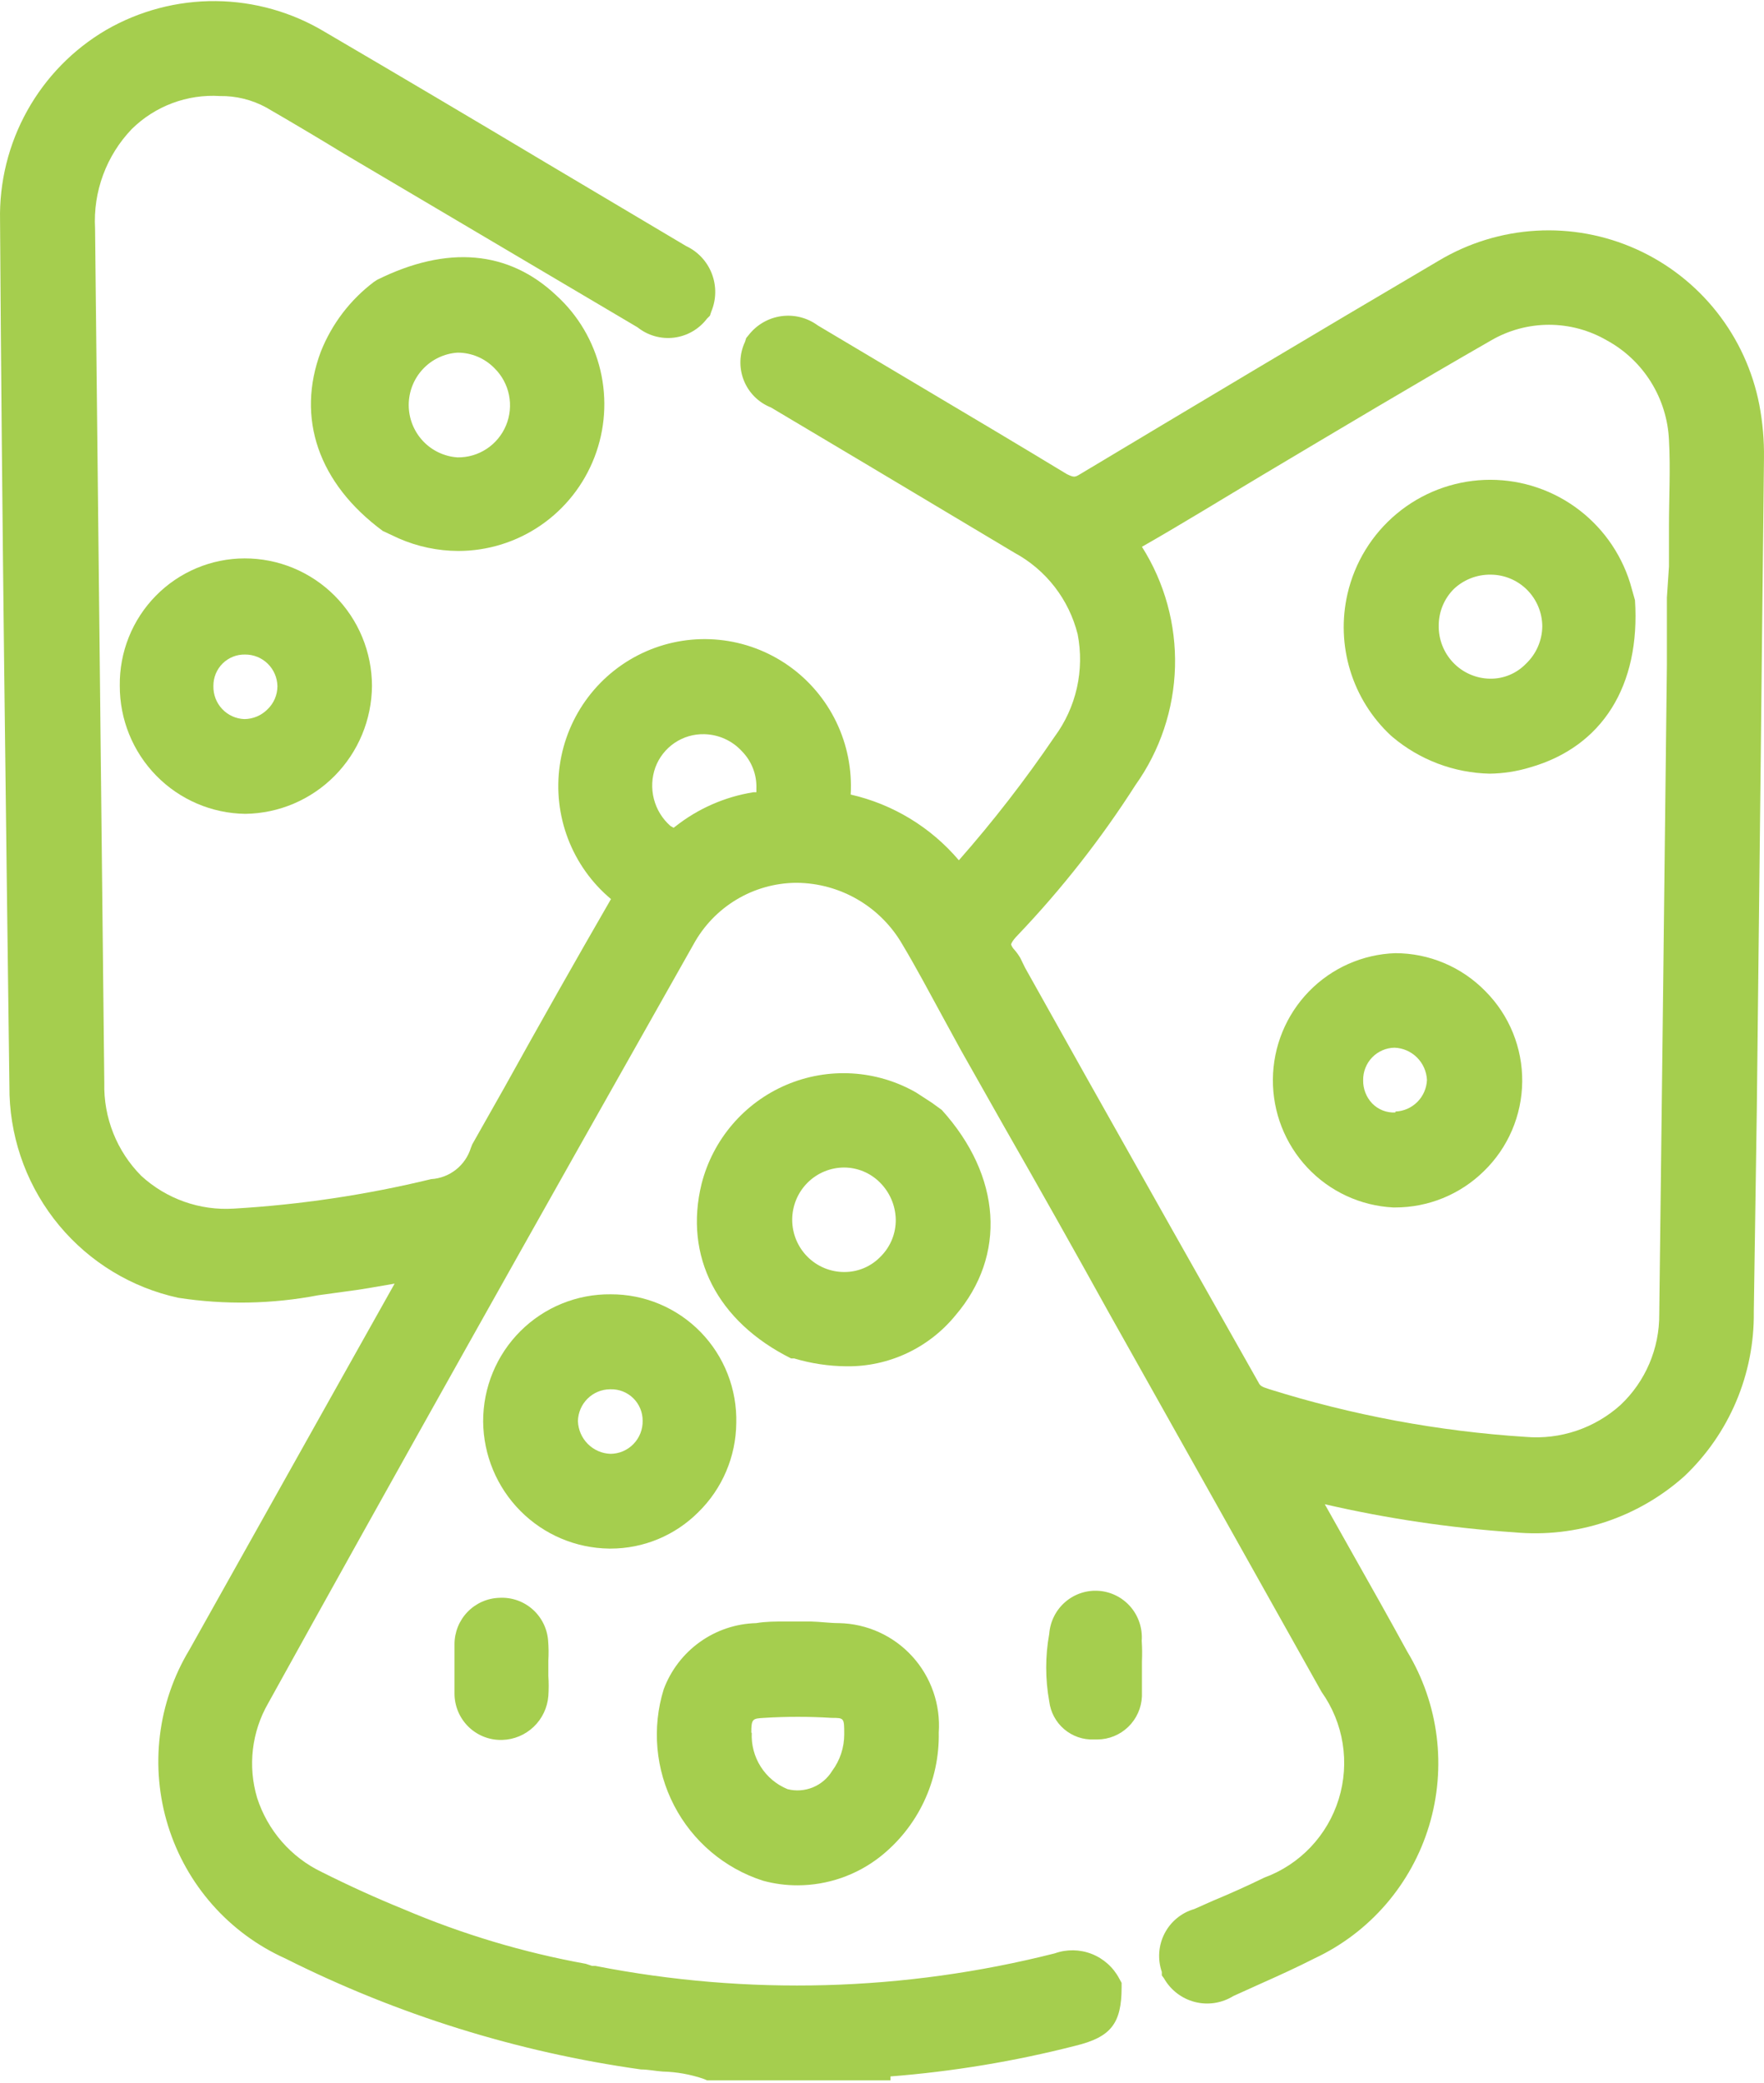 <svg width="526" height="621" viewBox="0 0 526 621" fill="none" xmlns="http://www.w3.org/2000/svg">
<path d="M524.613 120.731C522.653 110.603 518.296 101.098 511.91 93.017C505.525 84.936 497.298 78.516 487.924 74.3C478.55 70.084 468.304 68.195 458.051 68.792C447.798 69.389 437.838 72.455 429.012 77.732C392.895 98.989 356.777 120.593 322.107 141.366C320.522 142.335 320.246 142.404 318.11 141.366C303.704 132.641 289.299 124.055 274.824 115.469L243.876 97.05C240.732 94.731 236.811 93.737 232.948 94.28C229.086 94.823 225.587 96.861 223.198 99.959L222.509 100.789L222.164 101.897C221.319 103.683 220.849 105.624 220.783 107.6C220.717 109.576 221.057 111.544 221.781 113.382C222.505 115.22 223.598 116.889 224.992 118.285C226.386 119.68 228.052 120.772 229.884 121.493L258.144 138.319L302.532 164.839C307.178 167.355 311.25 170.815 314.49 175C317.73 179.184 320.066 184.001 321.349 189.143C322.377 194.435 322.294 199.884 321.107 205.141C319.921 210.399 317.656 215.351 314.457 219.679C305.721 232.546 296.19 244.849 285.921 256.517C277.558 246.656 266.241 239.781 253.664 236.921C254.092 229.45 252.61 221.992 249.357 215.26C246.104 208.527 241.19 202.743 235.082 198.459C228.973 194.175 221.875 191.533 214.463 190.786C207.05 190.039 199.571 191.21 192.737 194.19C185.903 197.169 179.943 201.856 175.423 207.805C170.903 213.754 167.975 220.767 166.917 228.174C165.86 235.582 166.708 243.139 169.38 250.124C172.053 257.11 176.462 263.291 182.187 268.08C171.526 286.545 160.912 305.31 150.343 324.375L140.831 341.201L140.418 342.239C139.623 344.824 138.062 347.104 135.944 348.774C133.826 350.444 131.25 351.426 128.562 351.587C109.242 356.277 89.542 359.22 69.699 360.381C64.687 360.695 59.662 359.993 54.926 358.315C50.189 356.638 45.837 354.02 42.129 350.618C38.52 346.991 35.682 342.667 33.786 337.906C31.89 333.145 30.977 328.047 31.1 322.921L28.343 68.107C28.042 62.675 28.86 57.24 30.746 52.141C32.632 47.041 35.545 42.388 39.303 38.471C42.75 35.075 46.869 32.446 51.393 30.752C55.917 29.058 60.745 28.338 65.564 28.638C70.372 28.564 75.119 29.732 79.349 32.031C87.138 36.532 94.926 41.171 102.646 45.88L190.114 97.604C191.632 98.815 193.376 99.711 195.243 100.238C197.11 100.765 199.062 100.914 200.987 100.676C202.911 100.437 204.77 99.816 206.453 98.849C208.136 97.882 209.611 96.588 210.791 95.042L211.687 94.142L212.101 92.896C213.605 89.297 213.662 85.252 212.261 81.612C210.861 77.971 208.11 75.017 204.588 73.369L162.405 48.303C140.624 35.286 118.821 22.384 96.994 9.597C87.139 3.638 75.875 0.438 64.373 0.328C52.871 0.219 41.549 3.204 31.583 8.973C21.77 14.744 13.669 23.044 8.119 33.014C2.569 42.984 -0.229 54.263 0.015 65.683C0.566 154.591 1.807 245.715 2.841 326.521C3.334 340.786 8.551 354.477 17.665 365.427C26.779 376.376 39.269 383.958 53.157 386.97C67.021 389.113 81.148 388.855 94.926 386.209L102.508 385.17C107.54 384.547 112.502 383.647 117.672 382.746L99.958 414.321C85.437 440.218 70.94 466.092 56.465 491.942C51.766 499.74 48.77 508.453 47.676 517.502C46.581 526.551 47.414 535.73 50.119 544.432C52.824 553.133 57.339 561.158 63.364 567.973C69.39 574.789 76.788 580.24 85.07 583.966C118.407 600.708 154.235 611.887 191.147 617.064C193.284 617.064 195.49 617.549 197.626 617.688C201.805 617.79 205.943 618.538 209.895 619.903L210.86 620.319H265.519V619.142C284.126 617.684 302.573 614.626 320.66 610.002C331.137 607.44 334.445 603.493 334.445 592.622V591.237L333.756 589.99C331.987 586.622 329.07 584.006 325.539 582.62C322.008 581.234 318.099 581.171 314.526 582.443C269.682 593.815 222.892 595.092 177.5 586.182H176.535L174.674 585.559C156.024 582.179 137.807 576.721 120.36 569.287C112.502 566.102 104.231 562.362 95.96 558.208C91.411 556.029 87.353 552.94 84.034 549.13C80.716 545.32 78.207 540.869 76.661 536.05C75.271 531.374 74.848 526.462 75.417 521.616C75.986 516.769 77.535 512.091 79.969 507.868C114.432 445.55 160.199 363.982 206.794 281.583C209.798 276.087 214.202 271.491 219.555 268.267C224.908 265.043 231.018 263.306 237.259 263.233H237.604C243.995 263.285 250.263 265.012 255.787 268.242C261.312 271.472 265.901 276.094 269.103 281.652C273.239 288.576 277.167 295.985 281.096 303.186L286.541 313.157L299.224 335.592C309.793 354.057 320.315 372.752 330.792 391.679C351.93 429.301 373.021 466.9 394.067 504.475C397.316 509.044 399.469 514.306 400.359 519.85C401.249 525.393 400.85 531.068 399.195 536.431C397.54 541.795 394.673 546.701 390.818 550.767C386.963 554.833 382.225 557.948 376.973 559.87C371.872 562.362 366.772 564.647 361.602 566.794L356.157 569.217C354.26 569.758 352.494 570.683 350.965 571.934C349.437 573.185 348.179 574.737 347.269 576.494C346.359 578.251 345.816 580.177 345.673 582.152C345.53 584.128 345.791 586.112 346.438 587.982V589.021L347.059 589.852C348.041 591.594 349.363 593.119 350.946 594.336C352.528 595.553 354.339 596.437 356.269 596.935C358.2 597.433 360.21 597.534 362.181 597.233C364.151 596.932 366.041 596.235 367.737 595.184L376.008 591.444C381.315 589.09 386.76 586.597 392.068 583.897C400.19 580.08 407.421 574.587 413.291 567.778C419.161 560.968 423.539 552.993 426.14 544.372C428.74 535.751 429.505 526.677 428.385 517.739C427.265 508.802 424.285 500.201 419.638 492.496C414.331 482.802 408.886 473.108 403.441 463.484L395.032 448.527C413.623 452.81 432.521 455.611 451.551 456.906C460.699 457.76 469.924 456.713 478.652 453.83C487.379 450.947 495.423 446.29 502.281 440.149C508.906 433.866 514.164 426.272 517.723 417.847C521.282 409.421 523.064 400.346 522.959 391.194L523.855 330.953C524.59 266.326 525.302 201.561 525.992 136.657C526.07 131.315 525.608 125.979 524.613 120.731ZM497.043 178.203C497.043 185.127 497.043 191.636 497.043 198.353C496.307 262.979 495.549 327.468 494.768 391.817C494.809 396.883 493.808 401.903 491.828 406.562C489.847 411.221 486.929 415.419 483.257 418.891C479.435 422.343 474.95 424.971 470.077 426.615C465.205 428.258 460.05 428.882 454.929 428.447C428.927 426.782 403.218 421.994 378.351 414.183C376.146 413.49 375.732 413.144 375.319 412.313C358.133 381.939 341.016 351.587 323.968 321.259L305.634 288.507L304.256 285.668C303.737 284.782 303.137 283.948 302.463 283.175C302.041 282.739 301.713 282.221 301.498 281.652C301.498 281.652 301.498 280.821 303.635 278.674C316.681 264.971 328.383 250.038 338.581 234.082C345.918 223.784 350.023 211.517 350.367 198.857C350.711 186.197 347.278 173.724 340.511 163.039C352.642 156.115 364.635 148.706 376.697 141.504C398.891 128.279 421.844 114.569 444.659 101.482C449.898 98.443 455.841 96.844 461.89 96.844C467.94 96.844 473.883 98.443 479.122 101.482C484.497 104.41 489.029 108.683 492.277 113.887C495.526 119.092 497.381 125.051 497.663 131.187C498.145 139.704 497.663 148.429 497.663 156.876C497.663 160.892 497.663 164.908 497.663 168.924L497.043 178.203ZM225.542 235.051C225.542 235.744 225.542 236.09 225.542 236.229H224.646C216.167 237.581 208.172 241.084 201.417 246.407L200.866 246.823L199.901 246.269C197.495 244.149 195.781 241.351 194.982 238.238C194.183 235.126 194.336 231.844 195.421 228.82C196.526 225.845 198.528 223.292 201.148 221.517C203.768 219.742 206.874 218.833 210.033 218.918C212.136 218.967 214.209 219.439 216.127 220.307C218.045 221.176 219.77 222.422 221.199 223.973C222.636 225.425 223.763 227.156 224.509 229.061C225.256 230.967 225.607 233.005 225.542 235.051Z" fill="#A5CE4E"/>
<path d="M284.886 392.233C300.188 374.368 298.672 350.687 280.82 330.953L277.856 328.806L273.169 325.76C267.33 322.416 260.803 320.471 254.094 320.075C247.386 319.678 240.676 320.842 234.488 323.475C228.3 326.107 222.799 330.138 218.414 335.254C214.029 340.37 210.878 346.433 209.205 352.972C203.898 374.576 213.823 394.033 235.88 405.043H236.776C241.855 406.563 247.122 407.356 252.422 407.397C258.619 407.474 264.753 406.152 270.372 403.527C275.992 400.902 280.952 397.042 284.886 392.233ZM267.103 363.566C267.139 365.604 266.767 367.629 266.009 369.52C265.251 371.411 264.123 373.13 262.692 374.576C261.284 376.073 259.585 377.264 257.699 378.074C255.814 378.884 253.783 379.296 251.733 379.284C247.62 379.284 243.675 377.643 240.767 374.721C237.858 371.799 236.224 367.837 236.224 363.705C236.224 359.573 237.858 355.61 240.767 352.688C243.675 349.766 247.62 348.125 251.733 348.125C255.713 348.145 259.525 349.737 262.347 352.556C265.295 355.467 267.001 359.415 267.103 363.566Z" fill="#A5CE4E"/>
<path d="M227.473 560.77C230.864 561.705 234.365 562.171 237.881 562.155C246.743 562.136 255.349 559.165 262.35 553.707C267.945 549.314 272.446 543.674 275.496 537.233C278.547 530.791 280.063 523.725 279.926 516.593C280.207 512.469 279.651 508.331 278.293 504.43C276.935 500.528 274.803 496.944 272.025 493.895C269.248 490.845 265.883 488.394 262.135 486.69C258.386 484.986 254.332 484.063 250.219 483.979C247.462 483.979 244.636 483.564 241.81 483.495H237.881H234.09C231.195 483.495 228.3 483.495 225.474 483.979C219.444 484.133 213.598 486.094 208.685 489.611C203.772 493.127 200.018 498.038 197.904 503.714C194.352 515.219 195.467 527.668 201.004 538.353C206.541 549.038 216.054 557.094 227.473 560.77ZM224.027 516.662C224.027 512.438 224.441 512.438 227.818 512.23C234.52 511.815 241.242 511.815 247.944 512.23C251.735 512.23 251.735 512.23 251.735 517.147C251.74 521.064 250.483 524.878 248.151 528.018C246.804 530.235 244.786 531.961 242.393 532.945C240 533.929 237.357 534.12 234.848 533.488C231.551 532.143 228.751 529.8 226.837 526.786C224.923 523.771 223.989 520.233 224.165 516.662H224.027Z" fill="#A5CE4E"/>
<path d="M340.441 489.242C340.715 485.569 339.526 481.937 337.134 479.145C334.743 476.354 331.345 474.63 327.689 474.355C324.033 474.079 320.418 475.274 317.639 477.677C314.86 480.079 313.144 483.492 312.87 487.165C311.658 493.826 311.658 500.653 312.87 507.314C313.265 510.539 314.852 513.496 317.317 515.599C319.781 517.703 322.942 518.799 326.173 518.67H327.207C330.648 518.655 333.951 517.309 336.428 514.91C338.906 512.511 340.368 509.245 340.51 505.791C340.51 503.852 340.51 501.914 340.51 499.975V495.405C340.603 493.351 340.58 491.293 340.441 489.242Z" fill="#A5CE4E"/>
<path d="M118.911 160.546C124.502 162.987 130.529 164.259 136.625 164.285C145.422 164.289 154.014 161.617 161.27 156.621C168.527 151.625 174.107 144.539 177.278 136.295C180.448 128.052 181.06 119.037 179.032 110.438C177.005 101.839 172.433 94.057 165.919 88.118C151.651 74.616 133.317 73.093 112.501 83.41L111.536 84.033C104.455 89.366 98.971 96.552 95.683 104.806C88.239 124.609 94.925 144.136 114.155 158.33L118.911 160.546ZM136.487 105.152C138.529 105.155 140.55 105.567 142.432 106.364C144.314 107.16 146.018 108.325 147.447 109.791C149.652 111.961 151.159 114.744 151.773 117.783C152.388 120.821 152.082 123.975 150.895 126.837C149.708 129.699 147.694 132.138 145.114 133.839C142.533 135.54 139.505 136.426 136.419 136.38C132.475 136.117 128.779 134.357 126.079 131.457C123.379 128.558 121.877 124.736 121.877 120.766C121.877 116.796 123.379 112.974 126.079 110.075C128.779 107.176 132.475 105.416 136.419 105.152H136.487Z" fill="#A5CE4E"/>
<path d="M486.081 173.841C483.211 164.637 477.404 156.64 469.557 151.083C461.71 145.527 452.26 142.721 442.667 143.099C433.074 143.477 423.872 147.019 416.483 153.176C409.093 159.333 403.928 167.763 401.785 177.164C400.065 184.701 400.351 192.559 402.614 199.949C404.876 207.339 409.036 214.001 414.674 219.264L415.225 219.749C423.356 226.596 433.567 230.455 444.174 230.689C448.263 230.64 452.324 230.011 456.236 228.82C477.81 222.657 489.183 204.446 487.529 178.965L486.081 173.841ZM459.889 186.789C459.861 188.866 459.419 190.915 458.591 192.818C457.762 194.721 456.563 196.438 455.065 197.868C453.667 199.327 451.985 200.481 450.122 201.255C448.26 202.03 446.258 202.409 444.243 202.369C442.201 202.333 440.185 201.892 438.313 201.071C436.44 200.25 434.748 199.066 433.332 197.586C431.917 196.106 430.806 194.36 430.065 192.448C429.323 190.535 428.965 188.495 429.01 186.443C429.028 182.39 430.638 178.507 433.491 175.641C436.453 172.839 440.381 171.3 444.45 171.348C448.533 171.348 452.45 172.973 455.343 175.866C458.236 178.76 459.871 182.688 459.889 186.789Z" fill="#A5CE4E"/>
<path d="M416.055 284.214C406.317 284.544 397.082 288.641 390.281 295.65C383.48 302.659 379.638 312.038 379.557 321.826C379.477 331.614 383.166 341.054 389.851 348.174C396.537 355.295 405.703 359.544 415.435 360.035H415.917C425.831 360.072 435.362 356.193 442.454 349.233C446.035 345.765 448.891 341.615 450.857 337.026C452.823 332.436 453.859 327.499 453.904 322.503C453.949 317.507 453.002 312.552 451.119 307.927C449.236 303.303 446.454 299.102 442.936 295.57C439.433 291.975 435.251 289.12 430.635 287.17C426.019 285.22 421.062 284.215 416.055 284.214ZM416.055 331.714C414.781 331.783 413.507 331.578 412.318 331.112C411.13 330.647 410.054 329.931 409.162 329.014C407.393 327.152 406.427 324.664 406.474 322.09C406.456 320.835 406.684 319.589 407.145 318.422C407.606 317.256 408.292 316.192 409.162 315.292C410.033 314.392 411.071 313.673 412.218 313.176C413.366 312.679 414.599 312.414 415.848 312.396C418.363 312.497 420.75 313.541 422.536 315.323C424.322 317.105 425.379 319.494 425.498 322.02C425.396 324.485 424.376 326.822 422.64 328.566C420.903 330.31 418.577 331.335 416.124 331.437L416.055 331.714Z" fill="#A5CE4E"/>
<path d="M72.938 166.501C68.006 166.51 63.125 167.501 58.577 169.418C54.029 171.335 49.905 174.139 46.443 177.668C42.982 181.197 40.251 185.381 38.41 189.978C36.569 194.574 35.654 199.492 35.718 204.446C35.681 214.487 39.593 224.136 46.602 231.295C53.611 238.453 63.151 242.54 73.145 242.668C83.159 242.542 92.725 238.475 99.787 231.341C106.849 224.208 110.845 214.576 110.917 204.515C110.908 199.514 109.918 194.564 108.005 189.947C106.091 185.33 103.291 181.136 99.764 177.606C96.238 174.077 92.054 171.279 87.451 169.373C82.848 167.468 77.916 166.492 72.938 166.501ZM82.726 204.585C82.725 205.88 82.462 207.162 81.952 208.353C81.443 209.543 80.697 210.617 79.762 211.509C77.934 213.35 75.458 214.395 72.869 214.417C70.34 214.327 67.949 213.235 66.219 211.38C64.488 209.524 63.559 207.057 63.633 204.515C63.624 203.273 63.862 202.042 64.335 200.895C64.808 199.747 65.506 198.707 66.386 197.835C67.267 196.963 68.313 196.278 69.462 195.82C70.611 195.361 71.84 195.14 73.076 195.168C75.594 195.149 78.017 196.126 79.823 197.888C81.629 199.651 82.671 202.056 82.726 204.585Z" fill="#A5CE4E"/>
<path d="M182.049 461.752C186.911 461.758 191.727 460.8 196.221 458.935C200.716 457.07 204.8 454.333 208.241 450.881C211.77 447.426 214.586 443.305 216.525 438.754C218.465 434.203 219.491 429.312 219.545 424.361C219.674 419.349 218.8 414.362 216.976 409.696C215.151 405.029 212.412 400.778 208.922 397.194C205.432 393.61 201.261 390.767 196.657 388.832C192.052 386.898 187.108 385.911 182.118 385.931C177.129 385.876 172.18 386.818 167.557 388.702C162.934 390.586 158.73 393.375 155.19 396.905C151.649 400.436 148.843 404.639 146.934 409.269C145.025 413.9 144.052 418.865 144.07 423.877C144.16 433.87 148.142 443.431 155.163 450.511C162.185 457.591 171.688 461.626 181.635 461.752H182.049ZM182.049 414.252C183.294 414.215 184.533 414.429 185.694 414.882C186.855 415.335 187.914 416.018 188.807 416.89C189.701 417.762 190.411 418.805 190.896 419.957C191.381 421.11 191.63 422.348 191.629 423.6C191.657 424.884 191.43 426.161 190.962 427.357C190.493 428.553 189.793 429.643 188.901 430.564C188.01 431.486 186.945 432.22 185.769 432.724C184.592 433.228 183.328 433.492 182.049 433.501C179.499 433.415 177.076 432.359 175.272 430.546C173.468 428.734 172.416 426.3 172.33 423.738C172.383 421.227 173.405 418.835 175.179 417.065C176.953 415.296 179.342 414.287 181.842 414.252H182.049Z" fill="#A5CE4E"/>
<path d="M163.44 489.173C163.158 485.56 161.476 482.202 158.757 479.82C156.038 477.438 152.498 476.222 148.897 476.433C145.313 476.541 141.912 478.047 139.415 480.633C136.919 483.218 135.523 486.679 135.525 490.281C135.525 495.267 135.525 500.183 135.525 504.961C135.525 508.633 136.977 512.156 139.563 514.753C142.148 517.35 145.654 518.809 149.31 518.809H149.724C153.223 518.719 156.566 517.333 159.11 514.917C161.655 512.502 163.221 509.227 163.509 505.722C163.648 503.717 163.648 501.704 163.509 499.698V497.482C163.509 496.721 163.509 495.89 163.509 495.128C163.625 493.144 163.602 491.154 163.44 489.173Z" fill="#A5CE4E"/>
</svg>
